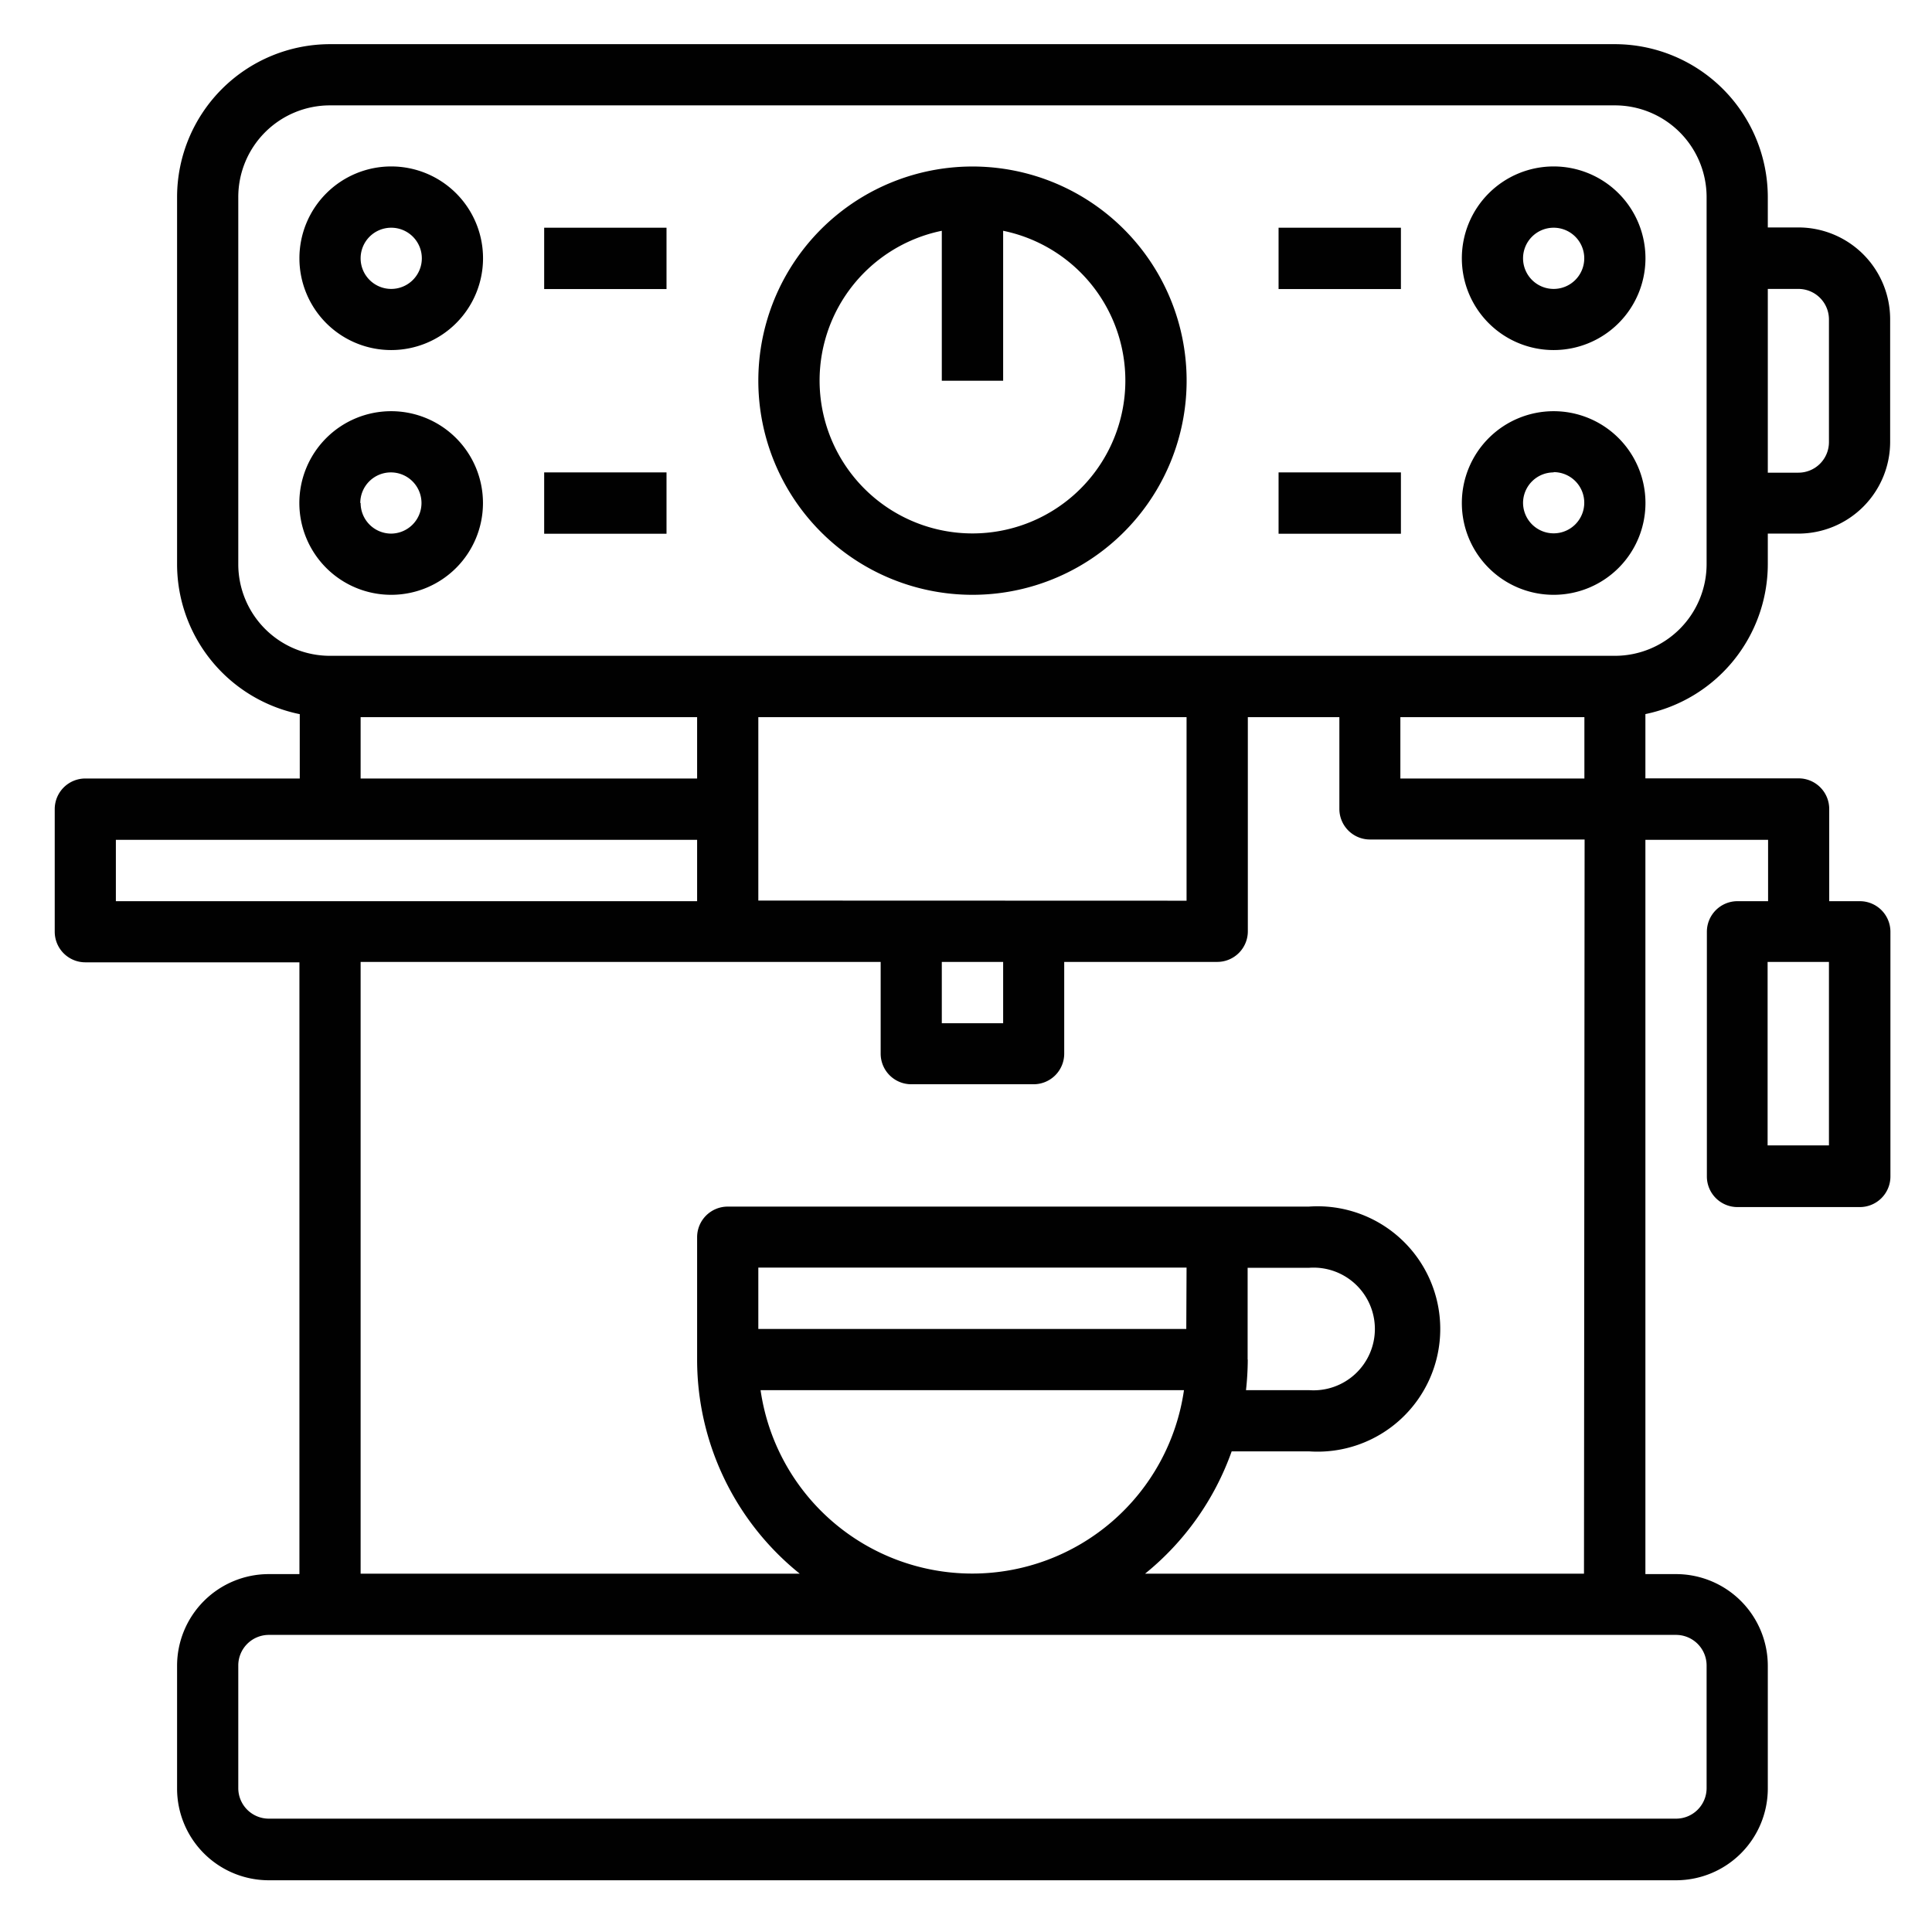 <svg xmlns="http://www.w3.org/2000/svg" viewBox="0 0 283.46 283.46"><defs><style>.a{fill:none;}.b{fill:#010101;}</style></defs><title>coffee-machine</title><rect class="a" width="283.46" height="283.46"/><path class="b" d="M433.78,287.56v-4.49h4.48a13.47,13.47,0,0,0,13.47-13.46v-18a13.47,13.47,0,0,0-13.47-13.46h-4.48V233.7a22.47,22.47,0,0,0-22.44-22.44H222.83a22.46,22.46,0,0,0-22.44,22.44v53.86a22.48,22.48,0,0,0,18,22V319H186.93a4.49,4.49,0,0,0-4.49,4.48v18a4.49,4.49,0,0,0,4.49,4.49h31.41v89.76h-4.49a13.46,13.46,0,0,0-13.46,13.46v18a13.46,13.46,0,0,0,13.46,13.46H420.31a13.47,13.47,0,0,0,13.47-13.46v-18a13.47,13.47,0,0,0-13.47-13.46h-4.49V328h18v9h-4.49a4.49,4.49,0,0,0-4.49,4.49v35.9a4.49,4.49,0,0,0,4.49,4.49h17.95a4.49,4.49,0,0,0,4.49-4.49v-35.9a4.49,4.49,0,0,0-4.49-4.49h-4.49V323.46a4.49,4.49,0,0,0-4.49-4.48H415.82v-9.43A22.5,22.5,0,0,0,433.78,287.56Zm4.48-40.39a4.48,4.48,0,0,1,4.49,4.48v18a4.48,4.48,0,0,1-4.49,4.48h-4.48V247.17Zm4.49,125.66h-9V345.91h9ZM209.37,287.56V233.7a13.45,13.45,0,0,1,13.46-13.46H411.34A13.46,13.46,0,0,1,424.8,233.7v53.86A13.46,13.46,0,0,1,411.34,301H222.83A13.45,13.45,0,0,1,209.37,287.56Zm103.22,58.35h9v9h-9Zm-26.92-9V310H348.5v26.93ZM227.32,310h49.37v9H227.32ZM191.41,328h85.28v9H191.41ZM424.8,449.13v18a4.48,4.48,0,0,1-4.49,4.48H213.85a4.48,4.48,0,0,1-4.48-4.48v-18a4.49,4.49,0,0,1,4.48-4.48H420.31A4.49,4.49,0,0,1,424.8,449.13ZM286,408.74h62.12a31.38,31.38,0,0,1-62.12,0Zm71.46-4.49V390.79h9a9,9,0,1,1,0,17.95h-9.24A42.1,42.1,0,0,0,357.48,404.25Zm-9-4.49H285.67v-9H348.5Zm58.35,35.91H342.41a40.54,40.54,0,0,0,12.71-17.95h11.33a18,18,0,1,0,0-35.91H281.18a4.49,4.49,0,0,0-4.49,4.49v17.95a40.3,40.3,0,0,0,15.06,31.42H227.32V345.91h76.3v13.46a4.49,4.49,0,0,0,4.49,4.49h17.95a4.49,4.49,0,0,0,4.49-4.49V345.91H353a4.49,4.49,0,0,0,4.49-4.49V310h13.43c0,3.84,0,9.45,0,13.46a4.49,4.49,0,0,0,4.49,4.49h31.49ZM379.87,319v-9h27v9Z" transform="translate(-174.41 -204.78)"/><path class="b" d="M317.08,292.05a31.42,31.42,0,1,0-31.41-31.42A31.42,31.42,0,0,0,317.08,292.05Zm-4.49-53.41v22h9v-22a22.43,22.43,0,1,1-9,0Z" transform="translate(-174.41 -204.78)"/><path class="b" d="M231.81,256.14a13.47,13.47,0,1,0-13.47-13.46A13.46,13.46,0,0,0,231.81,256.14Zm0-17.95a4.49,4.49,0,1,1-4.49,4.49A4.49,4.49,0,0,1,231.81,238.19Z" transform="translate(-174.41 -204.78)"/><path class="b" d="M245.27,278.58a13.47,13.47,0,1,0-13.46,13.47A13.46,13.46,0,0,0,245.27,278.58Zm-18,0a4.49,4.49,0,1,1,4.49,4.49A4.49,4.49,0,0,1,227.32,278.58Z" transform="translate(-174.41 -204.78)"/><path class="b" d="M402.36,256.14a13.47,13.47,0,1,0-13.47-13.46A13.46,13.46,0,0,0,402.36,256.14Zm0-17.95a4.49,4.49,0,1,1-4.49,4.49A4.49,4.49,0,0,1,402.36,238.19Z" transform="translate(-174.41 -204.78)"/><path class="b" d="M402.36,292.05a13.47,13.47,0,1,0-13.47-13.47A13.46,13.46,0,0,0,402.36,292.05Zm0-18a4.49,4.49,0,1,1-4.49,4.49A4.49,4.49,0,0,1,402.36,274.09Z" transform="translate(-174.41 -204.78)"/><path class="b" d="M254.25,238.19H272.2v9H254.25Z" transform="translate(-174.41 -204.78)"/><path class="b" d="M254.25,274.09H272.2v9H254.25Z" transform="translate(-174.41 -204.78)"/><path class="b" d="M362,238.19h17.95v9H362Z" transform="translate(-174.41 -204.78)"/><path class="b" d="M362,274.09h17.95v9H362Z" transform="translate(-174.41 -204.78)"/></svg>